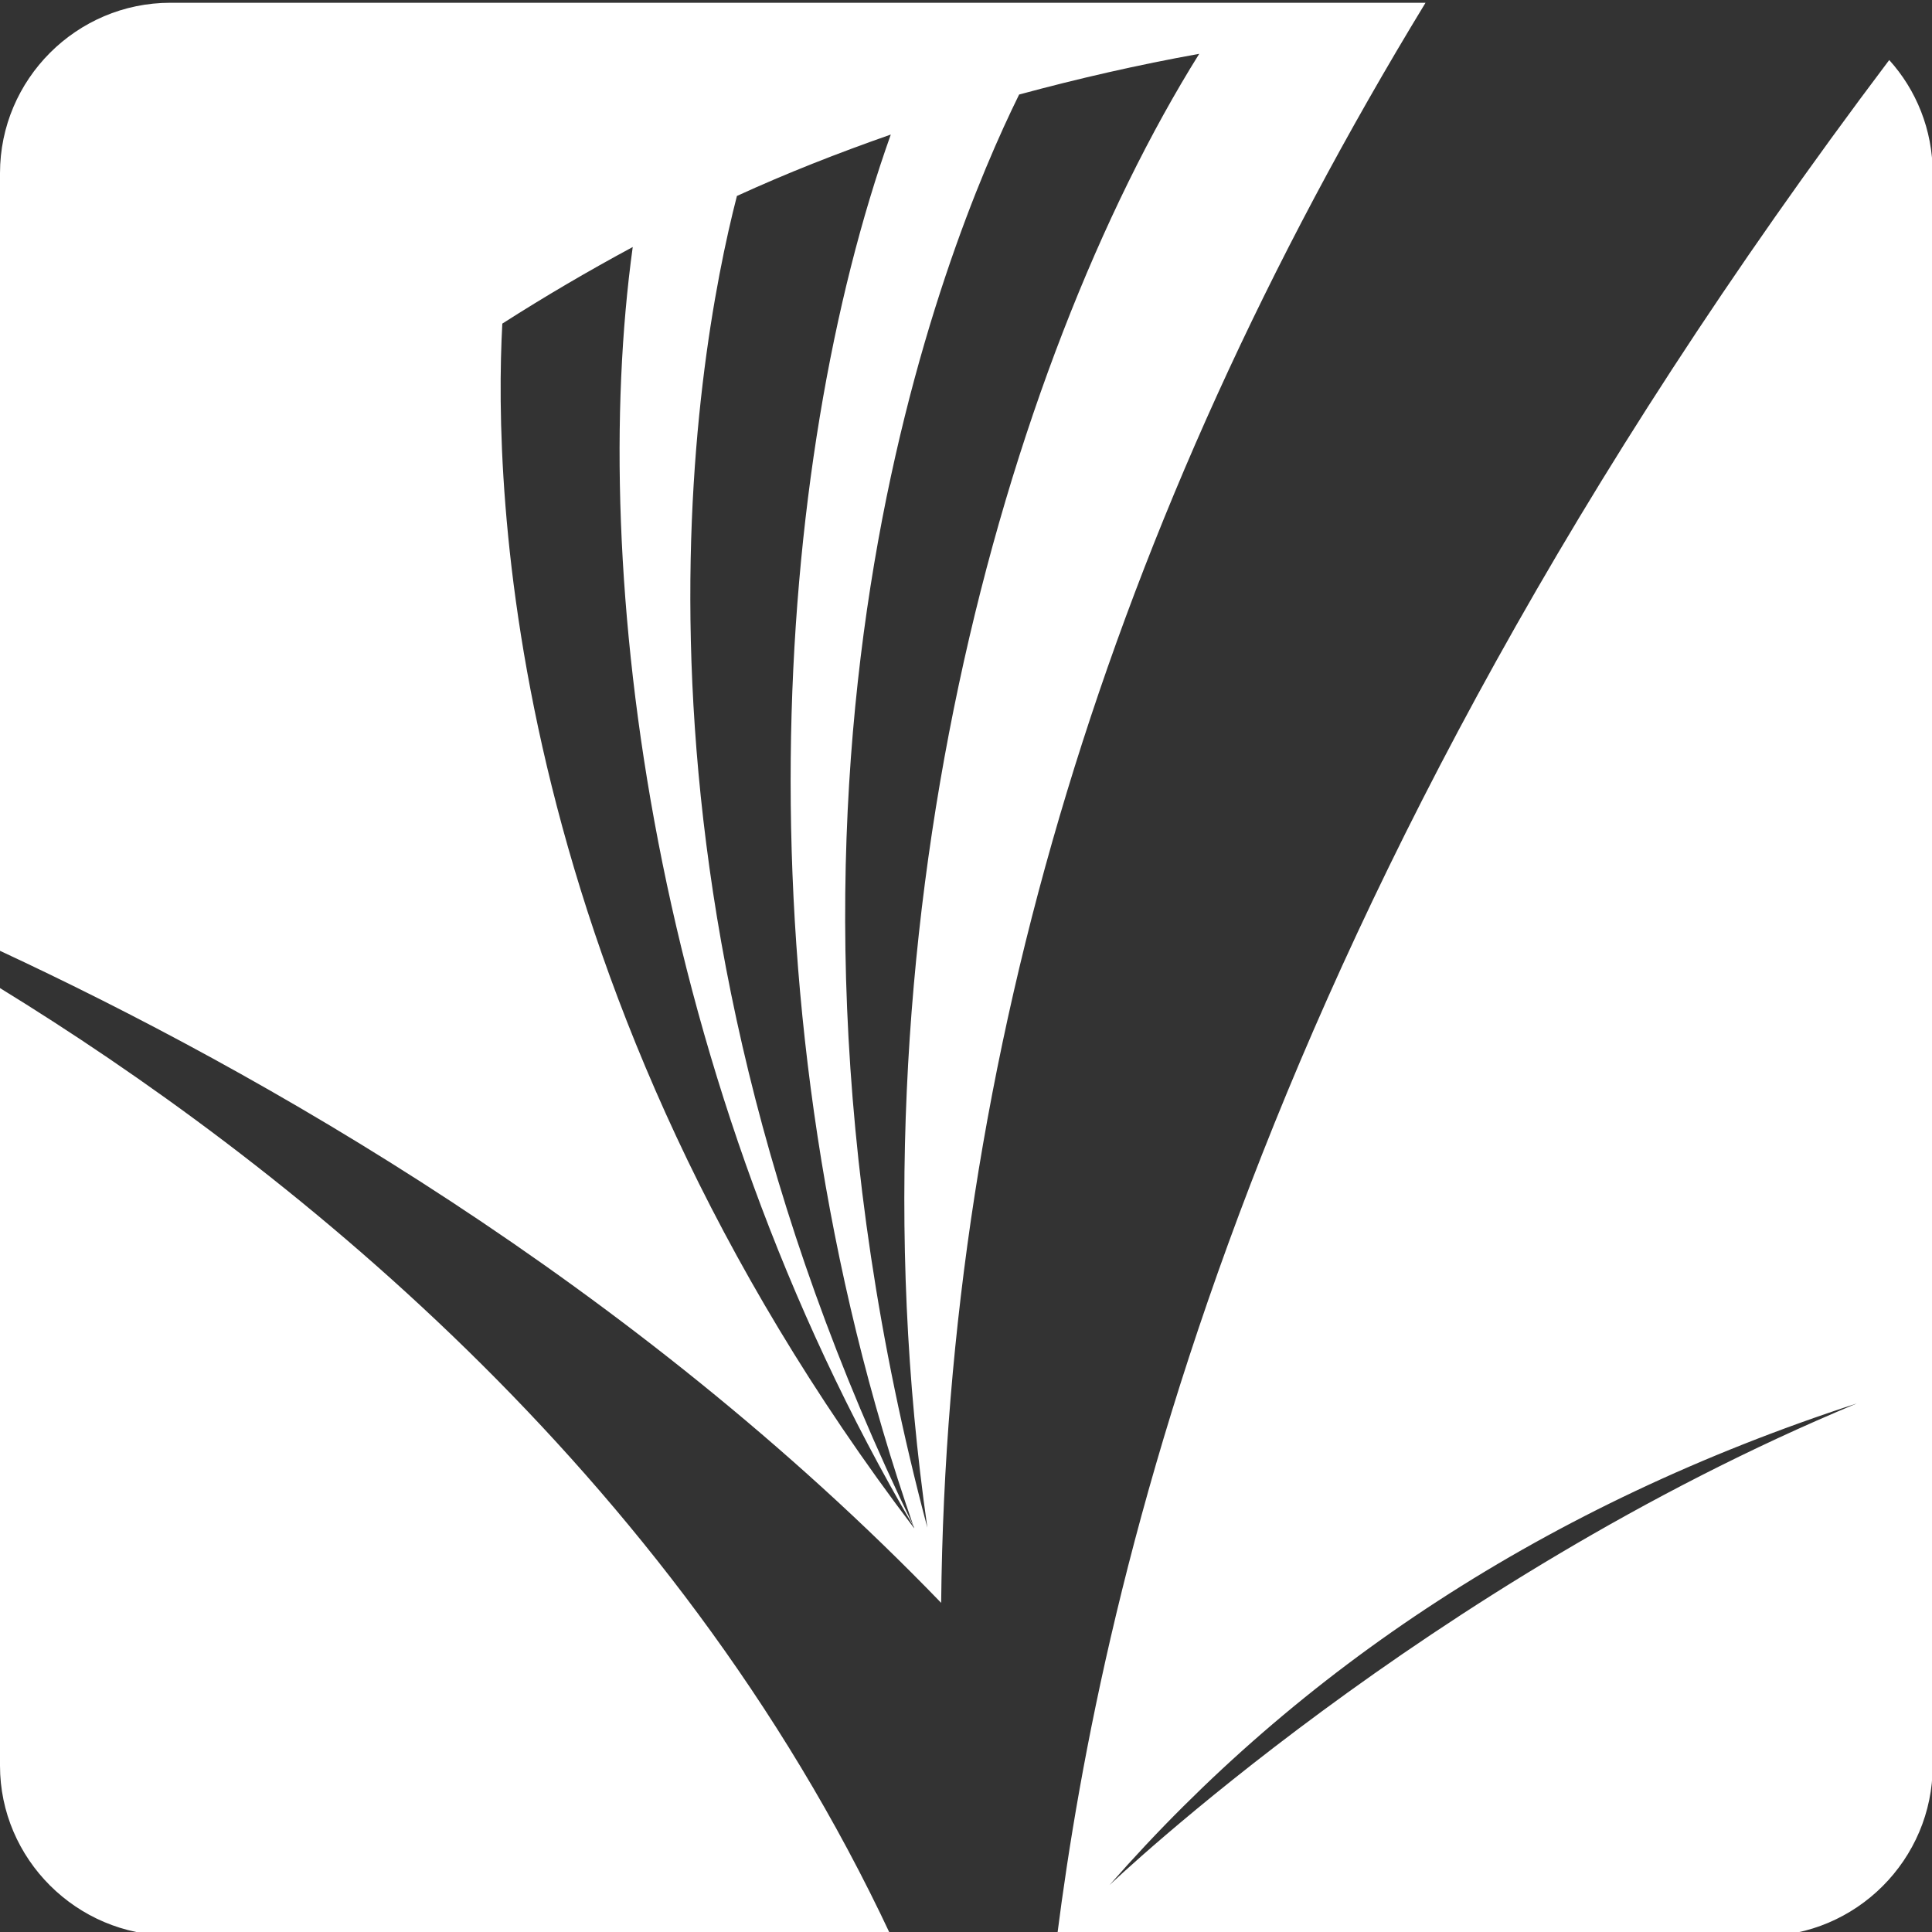 <?xml version="1.0" encoding="utf-8"?>
<!-- Generator: Adobe Illustrator 18.0.0, SVG Export Plug-In . SVG Version: 6.00 Build 0)  -->
<!DOCTYPE svg PUBLIC "-//W3C//DTD SVG 1.1//EN" "http://www.w3.org/Graphics/SVG/1.1/DTD/svg11.dtd">
<svg version="1.1" id="Layer_1" xmlns="http://www.w3.org/2000/svg" xmlns:xlink="http://www.w3.org/1999/xlink" x="0px" y="0px"
	 viewBox="0 0 280 280" enable-background="new 0 0 280 280" xml:space="preserve">
<rect x="0" y="0" width="280" height="280" fill="#333333" stroke="none"/>
<path fill-rule="evenodd" clip-rule="evenodd" fill="#FFFFFF" d="M24.7,0.4h181.9c-45.8,75.2-69.4,152.5-70.2,231.9
	c-44.9-46.5-99-77.1-136.4-94.5V25.1C0,11.5,11.1,0.4,24.7,0.4L24.7,0.4z M160.8,273.2c0,0,46-43.9,108.3-69.8
	C224.2,218,188.3,241.8,160.8,273.2L160.8,273.2z M273.8,8.7c-92.5,122.7-114.1,221-120.6,271.9h102.2c13.6,0,24.7-11.1,24.7-24.7
	V25.1C280.1,18.8,277.7,13,273.8,8.7L273.8,8.7z M24.7,280.5h104.4C97.3,212.6,40.2,167.9,0,143.2v112.7
	C0,269.4,11.1,280.5,24.7,280.5L24.7,280.5z M173.8,7.8c-8.9,1.6-17.6,3.6-26.1,5.9c-10.8,21.9-42.2,98.9-13.3,207.7
	C122.1,135.5,145.7,52.8,173.8,7.8L173.8,7.8z M129.1,19.5c-7.7,2.7-15.1,5.6-22.3,8.9c-6.2,24.1-19.6,100,25.7,193
	C94.5,156.8,85.2,83,91.7,35.8c-6.5,3.5-12.8,7.2-18.9,11.1c-1.3,23.9,0.5,96.7,59.7,174.6C106.2,146,112.2,66.9,129.1,19.5z"/>
</svg>
